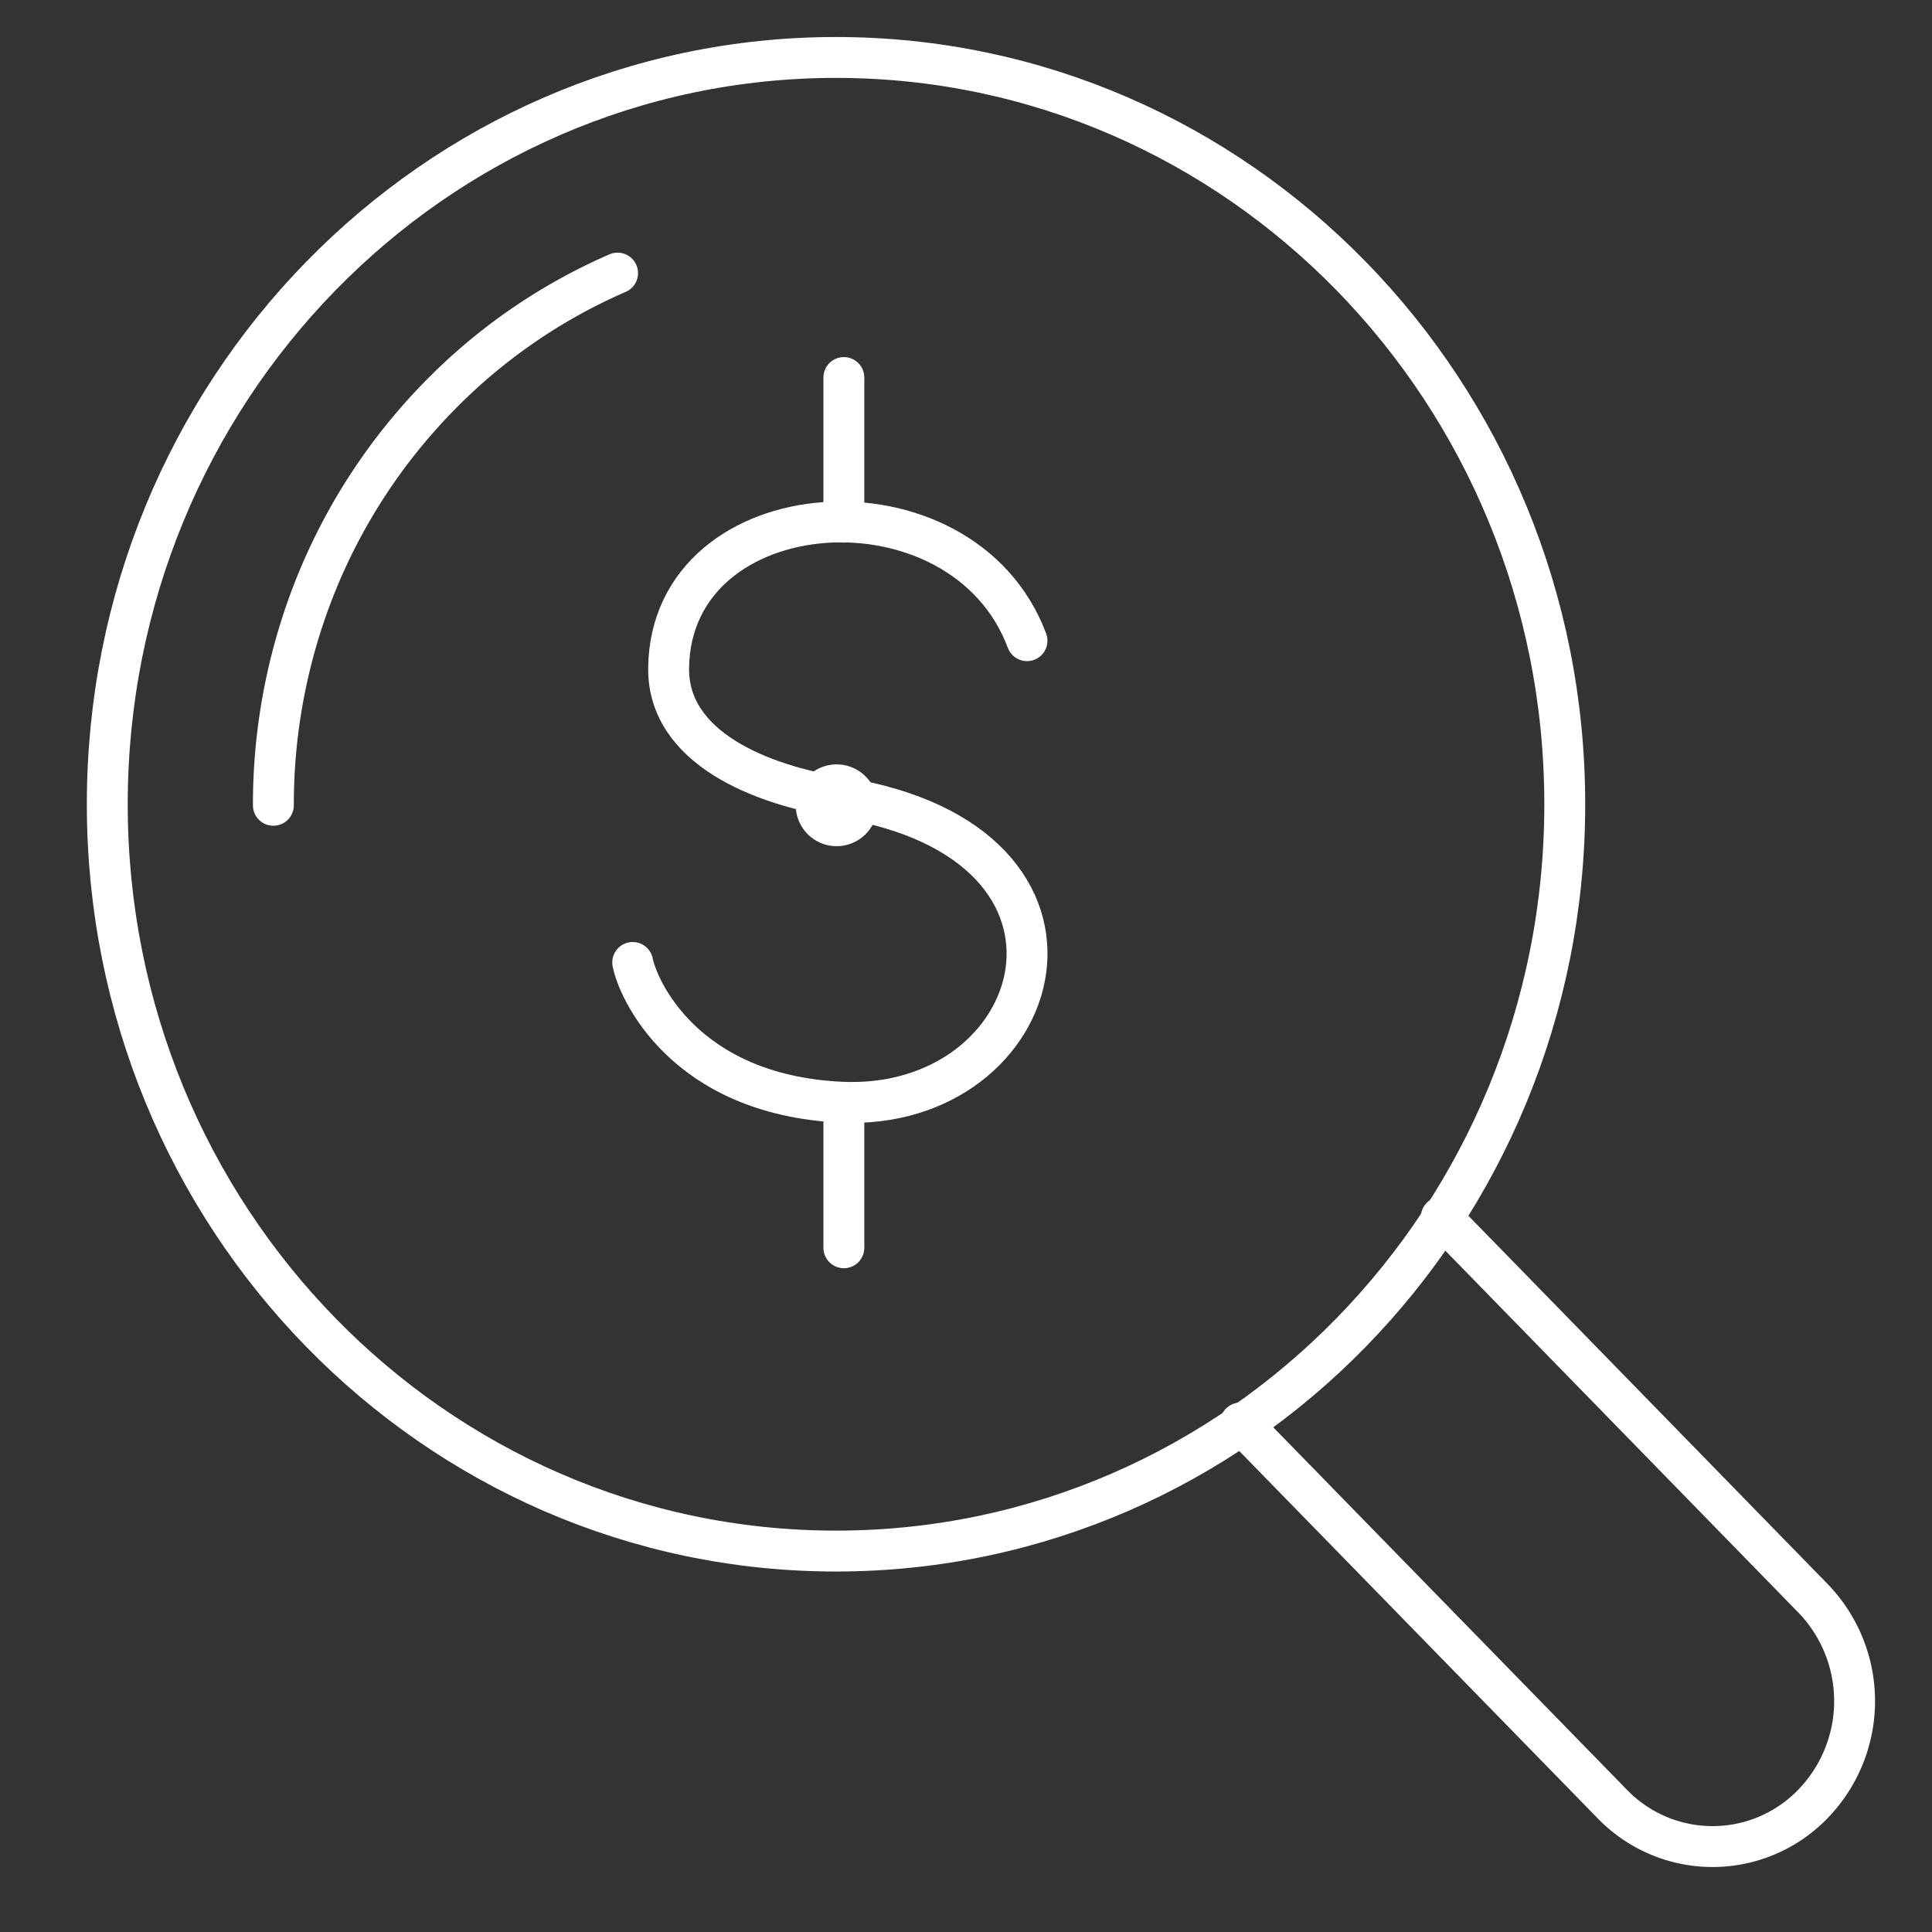 <svg xmlns="http://www.w3.org/2000/svg" viewBox="0 0 283.46 283.46"><rect x="0" y="0" width="283.46" height="283.46" fill="#333333" stroke="none"/><defs><style>.cls-1,.cls-2{fill:none;stroke:#fff;stroke-width:6px;}.cls-1{stroke-linecap:round;stroke-linejoin:round;}.cls-2{stroke-miterlimit:10;}</style></defs><g id="Ebene_3" data-name="Ebene 3"><path class="cls-1" d="M182,208.78l54.54,55.89a20.46,20.46,0,0,0,29.45,0,21.68,21.68,0,0,0,0-30.18l-54.53-55.9"/><path class="cls-1" d="M229.58,118c0,60.51-47.87,109.57-106.92,109.57S15.74,178.52,15.74,118,63.61,8.43,122.66,8.43,229.58,57.49,229.58,118Z"/><path class="cls-1" d="M40.11,118.15a86.4,86.4,0,0,1,6.49-33A84.88,84.88,0,0,1,64.33,58.23,82.56,82.56,0,0,1,90.61,40.07"/><path class="cls-2" d="M125.75,118.15a3,3,0,1,1-3-3A3,3,0,0,1,125.75,118.15Z"/><path class="cls-1" d="M150.68,94c-9.48-25.28-52.26-22.28-52.58,4-.14,11.78,13.67,17.2,25.22,19,42.07,6.64,30.45,46.21,0,44.71-23.11-1.14-29.78-16.77-30.49-20.5"/><line class="cls-1" x1="123.81" y1="55.39" x2="123.81" y2="76.61"/><line class="cls-1" x1="123.81" y1="161.86" x2="123.81" y2="183.07"/></g><g id="Ebene_7" data-name="Ebene 7"><rect class="cls-1" x="-402.52" y="-304.51" width="1088.5" height="1088.5"/></g></svg>